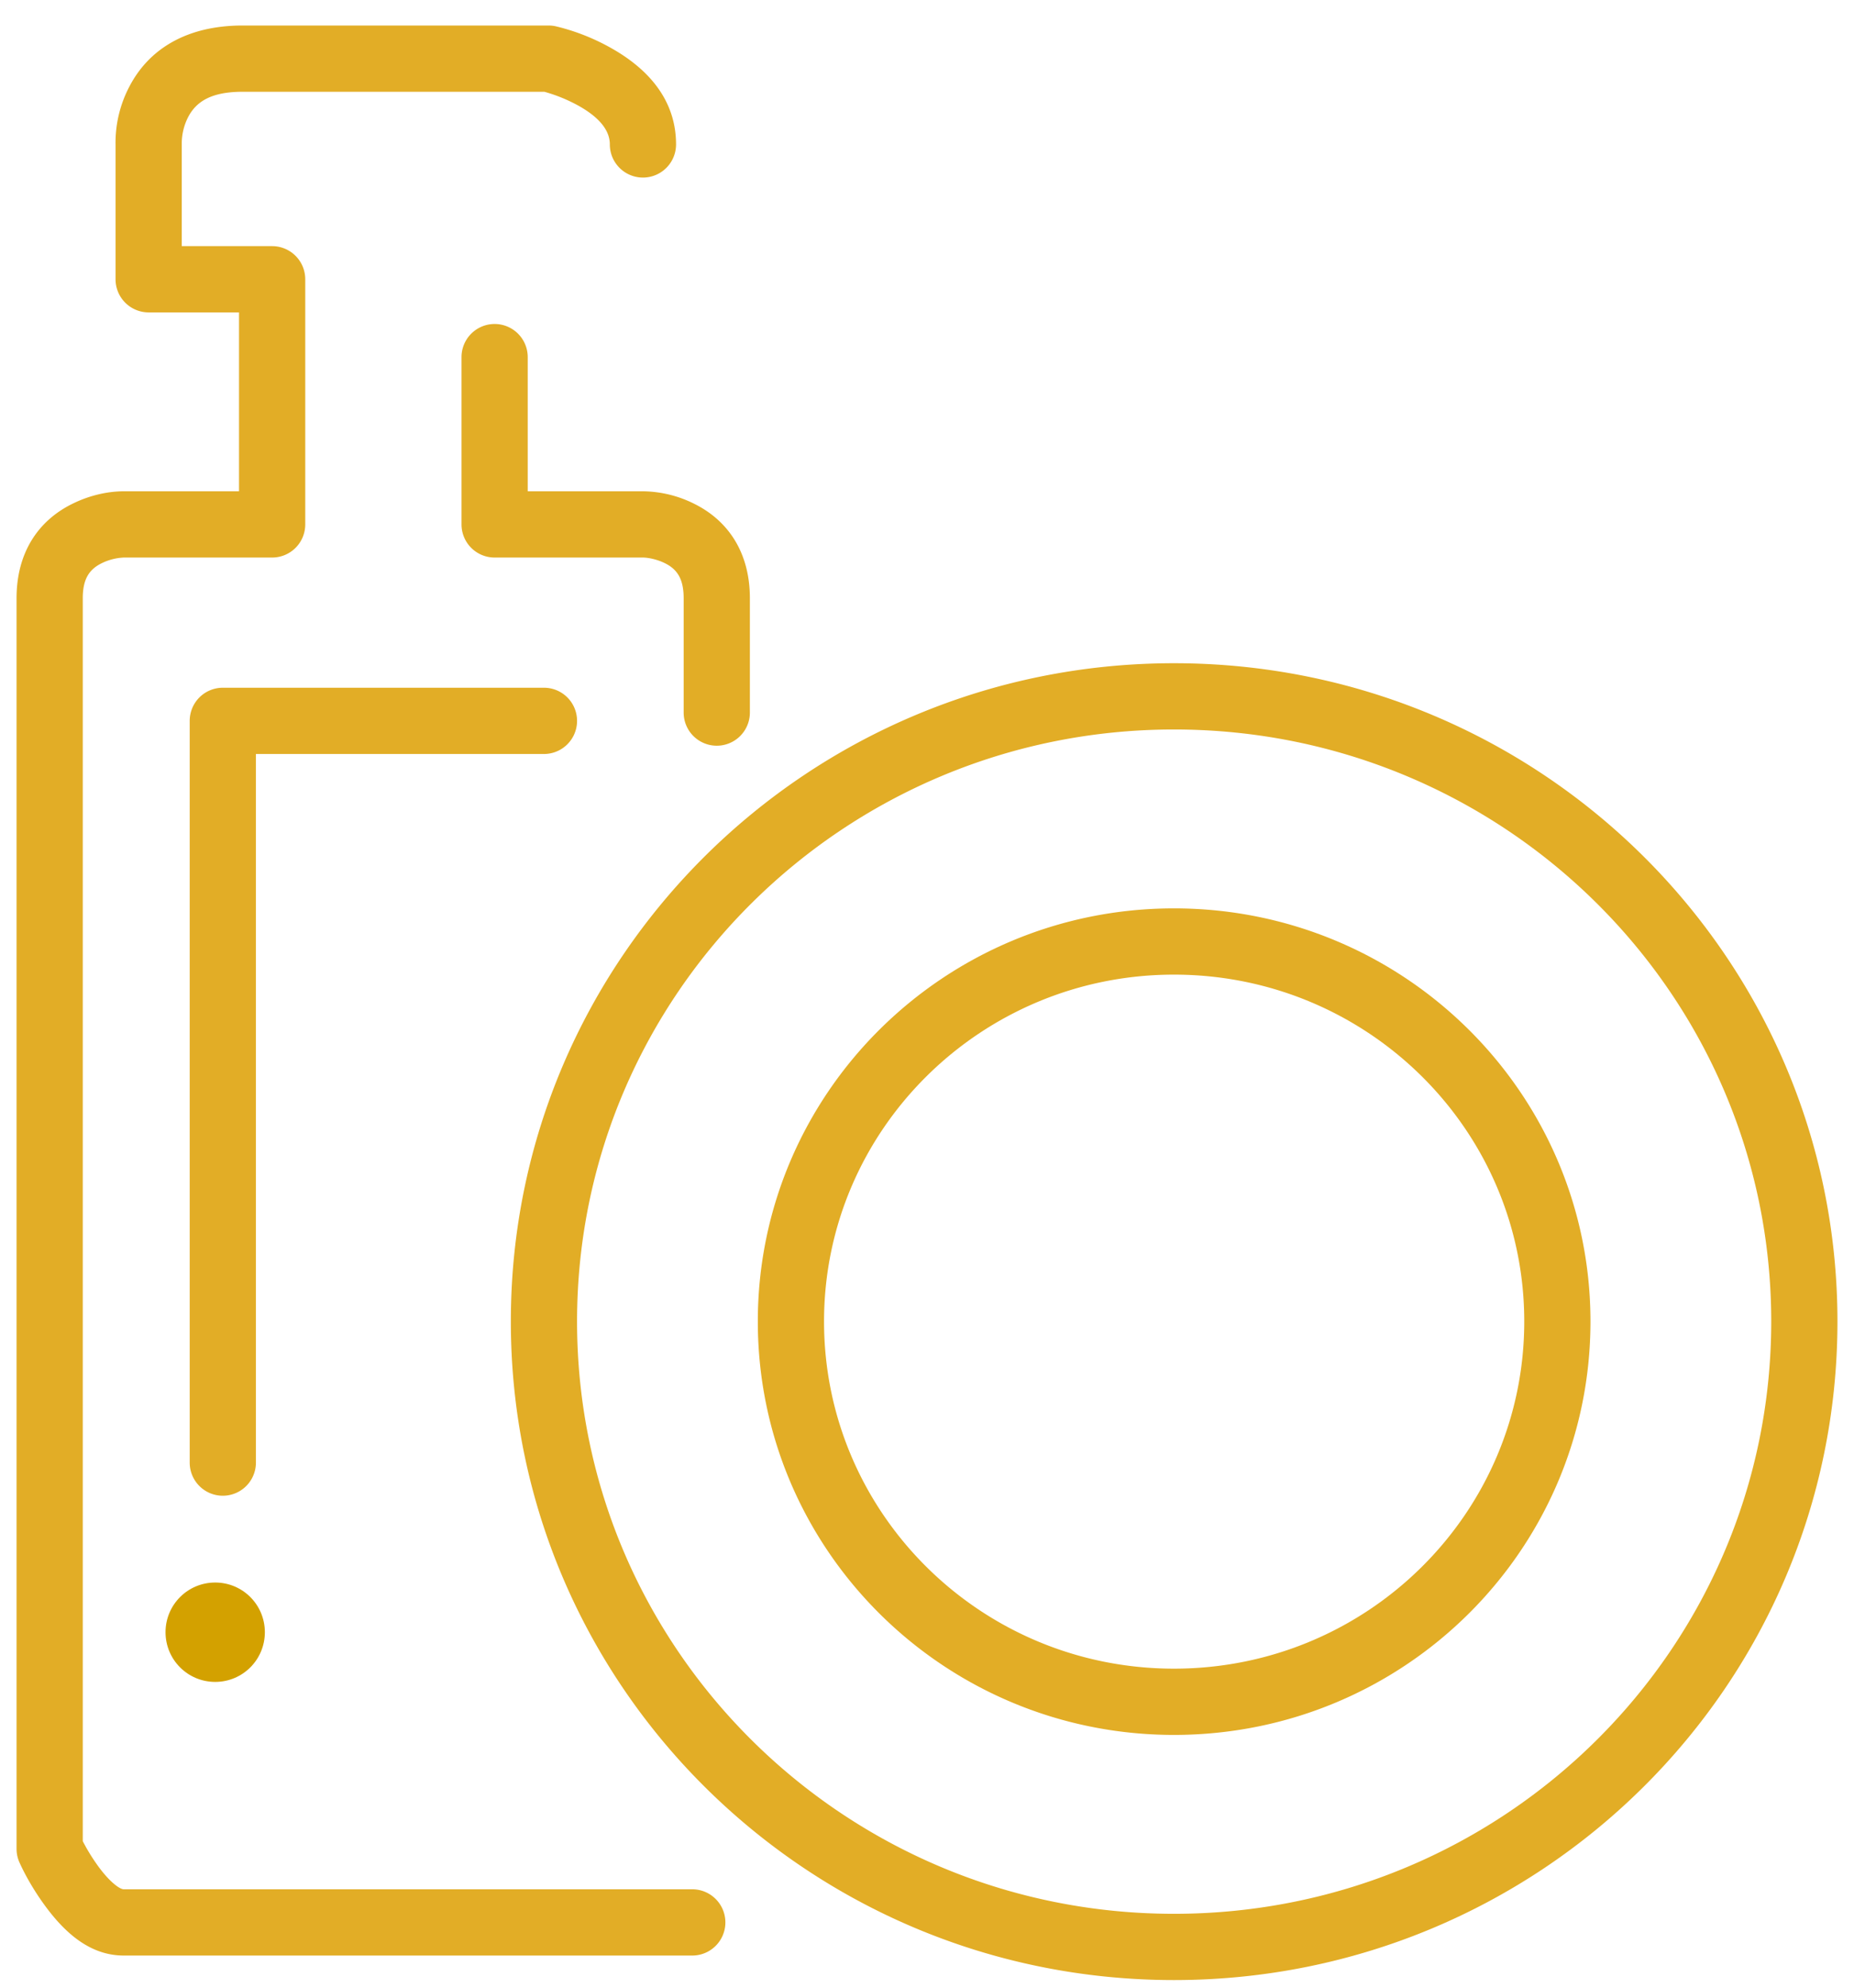 <svg width="56" height="60" xmlns="http://www.w3.org/2000/svg"><g fill="none" fill-rule="evenodd"><path d="M-42 100H98V-40H-42z"/><path d="M5 49.27c0-.83.67-1.5 1.5-1.5s1.5.67 1.5 1.5-.67 1.5-1.5 1.5S5 50.1 5 49.27" fill="#D3A100"/><path d="M13.94 15.83a1 1 0 0 0 1 1h4.48c.137 0 .413.046.668.173.37.185.562.474.562 1.057v3.45a1 1 0 0 0 2 0v-3.45c0-1.368-.643-2.333-1.668-2.846a3.545 3.545 0 0 0-1.562-.384h-4.48l1 1v-5.05a1 1 0 0 0-2 0v5.05zM35.46 22.02c9.968 0 18.04 8.002 18.04 17.87 0 9.876-8.071 17.88-18.04 17.88-9.96 0-18.03-8.005-18.03-17.88 0-9.866 8.071-17.87 18.03-17.87zm0 37.75c11.07 0 20.04-8.895 20.04-19.88 0-10.976-8.972-19.87-20.04-19.87-11.06 0-20.03 8.895-20.03 19.87 0 10.983 8.969 19.88 20.03 19.88z" fill="#E2AD26" fill-rule="nonzero"/><path d="M35.46 29.42c5.847 0 10.58 4.691 10.58 10.47 0 5.787-4.732 10.48-10.58 10.48-5.84 0-10.57-4.694-10.57-10.48 0-5.777 4.732-10.47 10.57-10.47zm0 22.95c6.949 0 12.58-5.584 12.58-12.48 0-6.887-5.633-12.47-12.58-12.47-6.939 0-12.57 5.584-12.57 12.47 0 6.894 5.63 12.48 12.57 12.48zM6.73 20.76a1 1 0 0 0-1 1v22.39a1 1 0 0 0 2 0V21.76l-1 1h9.7a1 1 0 0 0 0-2h-9.7z" fill="#E2AD26" fill-rule="nonzero"/><path d="M18.49 1.468a6.458 6.458 0 0 0-1.698-.673A1 1 0 0 0 16.57.77H7.33c-1.665 0-2.817.69-3.415 1.83a3.645 3.645 0 0 0-.425 1.773V8.43a1 1 0 0 0 1 1h3.73l-1-1v7.4l1-1H3.74c-.42 0-.982.093-1.566.384C1.146 15.725.5 16.69.5 18.06v37.75a1 1 0 0 0 .088.41c.151.336.408.808.76 1.29.677.928 1.44 1.52 2.392 1.52h17.17a1 1 0 0 0 0-2H3.74c-.132 0-.443-.24-.777-.7a5.874 5.874 0 0 1-.551-.93l.088.41V18.06c0-.582.194-.87.566-1.056a1.69 1.69 0 0 1 .674-.174h4.48a1 1 0 0 0 1-1v-7.4a1 1 0 0 0-1-1H4.49l1 1V4.36a1.757 1.757 0 0 1 .195-.83c.252-.48.72-.76 1.645-.76h9.24l-.222-.025a4.773 4.773 0 0 1 1.153.462c.61.347.919.733.919 1.153a1 1 0 0 0 2 0c0-1.277-.76-2.226-1.93-2.892z" fill="#E2AD26" fill-rule="nonzero"/></g></svg>